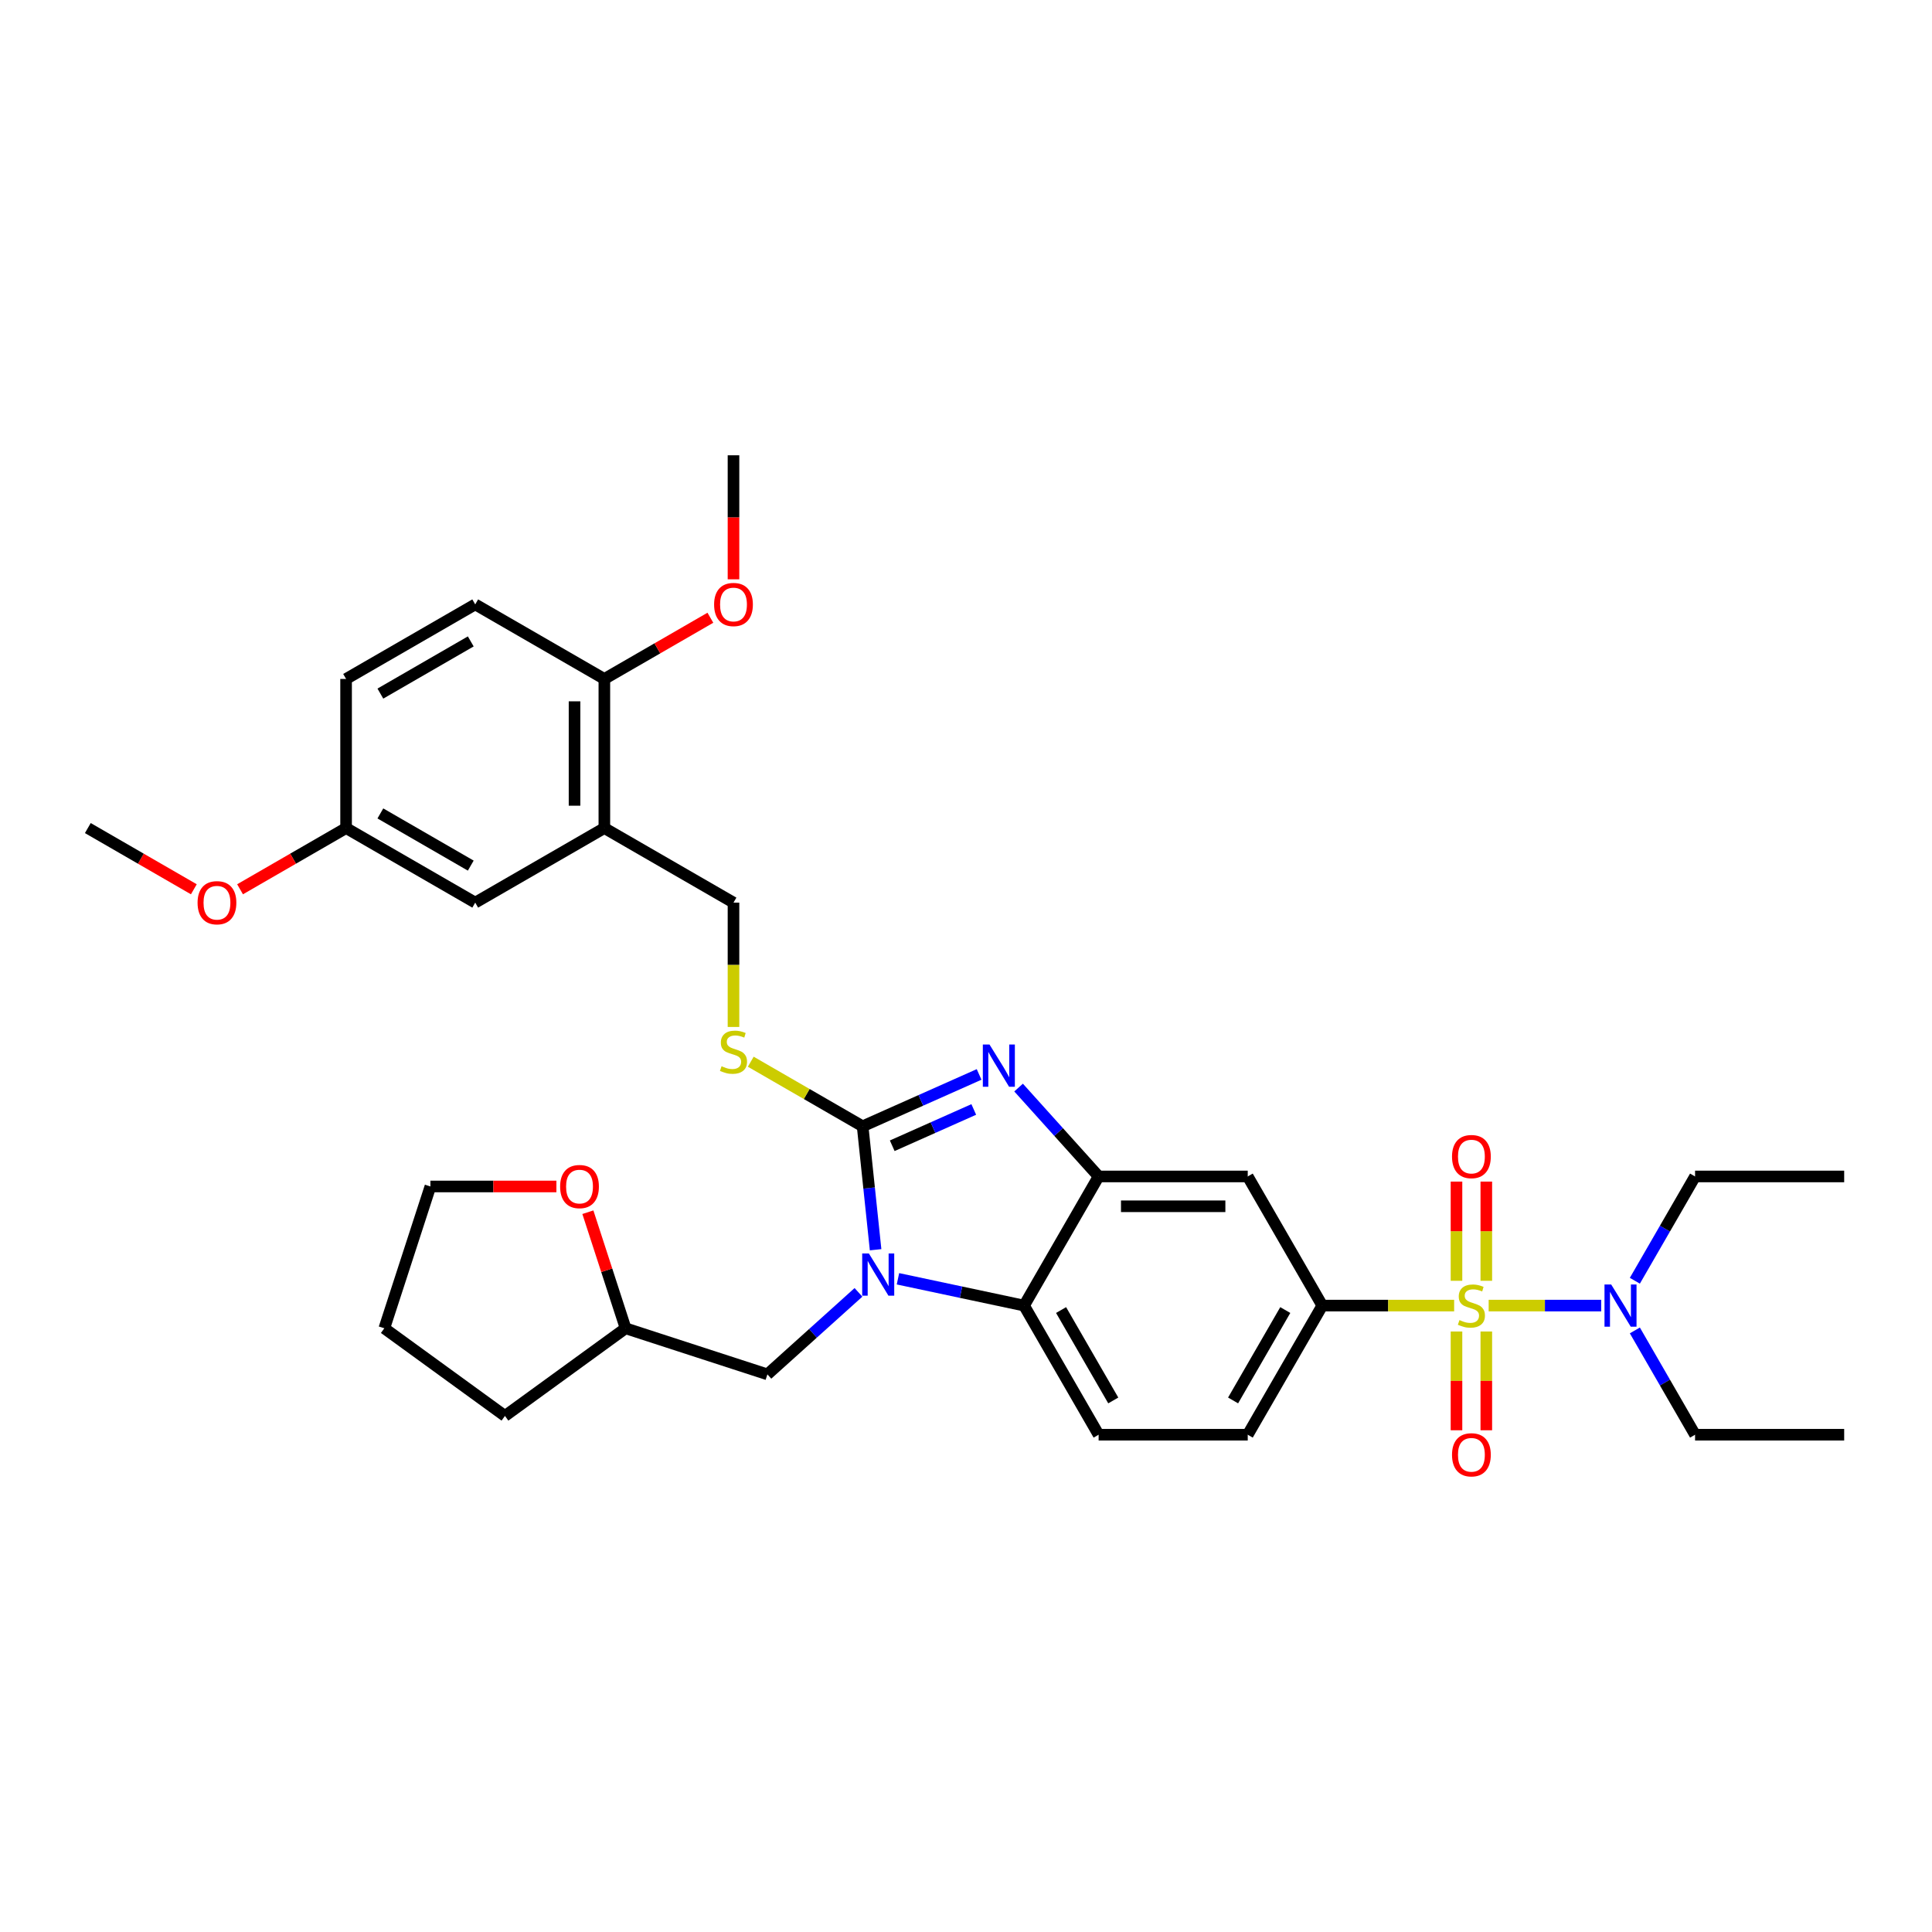 <?xml version='1.0' encoding='iso-8859-1'?>
<svg version='1.1' baseProfile='full'
              xmlns='http://www.w3.org/2000/svg'
                      xmlns:rdkit='http://www.rdkit.org/xml'
                      xmlns:xlink='http://www.w3.org/1999/xlink'
                  xml:space='preserve'
width='1000px' height='1000px' viewBox='0 0 1000 1000'>
<!-- END OF HEADER -->
<rect style='opacity:1.0;fill:#FFFFFF;stroke:none' width='1000' height='1000' x='0' y='0'> </rect>
<path class='bond-0' d='M 684.415,675.771 L 645.825,742.611' style='fill:none;fill-rule:evenodd;stroke:#000000;stroke-width:6px;stroke-linecap:butt;stroke-linejoin:miter;stroke-opacity:1' />
<path class='bond-0' d='M 665.259,678.079 L 638.246,724.867' style='fill:none;fill-rule:evenodd;stroke:#000000;stroke-width:6px;stroke-linecap:butt;stroke-linejoin:miter;stroke-opacity:1' />
<path class='bond-1' d='M 684.415,675.771 L 645.825,608.931' style='fill:none;fill-rule:evenodd;stroke:#000000;stroke-width:6px;stroke-linecap:butt;stroke-linejoin:miter;stroke-opacity:1' />
<path class='bond-2' d='M 684.415,675.771 L 718.536,675.771' style='fill:none;fill-rule:evenodd;stroke:#000000;stroke-width:6px;stroke-linecap:butt;stroke-linejoin:miter;stroke-opacity:1' />
<path class='bond-2' d='M 718.536,675.771 L 752.658,675.771' style='fill:none;fill-rule:evenodd;stroke:#CCCC00;stroke-width:6px;stroke-linecap:butt;stroke-linejoin:miter;stroke-opacity:1' />
<path class='bond-3' d='M 645.825,742.611 L 568.645,742.611' style='fill:none;fill-rule:evenodd;stroke:#000000;stroke-width:6px;stroke-linecap:butt;stroke-linejoin:miter;stroke-opacity:1' />
<path class='bond-4' d='M 568.645,742.611 L 530.055,675.771' style='fill:none;fill-rule:evenodd;stroke:#000000;stroke-width:6px;stroke-linecap:butt;stroke-linejoin:miter;stroke-opacity:1' />
<path class='bond-4' d='M 576.225,724.867 L 549.212,678.079' style='fill:none;fill-rule:evenodd;stroke:#000000;stroke-width:6px;stroke-linecap:butt;stroke-linejoin:miter;stroke-opacity:1' />
<path class='bond-5' d='M 645.825,608.931 L 568.645,608.931' style='fill:none;fill-rule:evenodd;stroke:#000000;stroke-width:6px;stroke-linecap:butt;stroke-linejoin:miter;stroke-opacity:1' />
<path class='bond-5' d='M 634.248,624.367 L 580.222,624.367' style='fill:none;fill-rule:evenodd;stroke:#000000;stroke-width:6px;stroke-linecap:butt;stroke-linejoin:miter;stroke-opacity:1' />
<path class='bond-6' d='M 770.533,675.771 L 799.656,675.771' style='fill:none;fill-rule:evenodd;stroke:#CCCC00;stroke-width:6px;stroke-linecap:butt;stroke-linejoin:miter;stroke-opacity:1' />
<path class='bond-6' d='M 799.656,675.771 L 828.78,675.771' style='fill:none;fill-rule:evenodd;stroke:#0000FF;stroke-width:6px;stroke-linecap:butt;stroke-linejoin:miter;stroke-opacity:1' />
<path class='bond-7' d='M 753.877,689.185 L 753.877,714.745' style='fill:none;fill-rule:evenodd;stroke:#CCCC00;stroke-width:6px;stroke-linecap:butt;stroke-linejoin:miter;stroke-opacity:1' />
<path class='bond-7' d='M 753.877,714.745 L 753.877,740.305' style='fill:none;fill-rule:evenodd;stroke:#FF0000;stroke-width:6px;stroke-linecap:butt;stroke-linejoin:miter;stroke-opacity:1' />
<path class='bond-7' d='M 769.313,689.185 L 769.313,714.745' style='fill:none;fill-rule:evenodd;stroke:#CCCC00;stroke-width:6px;stroke-linecap:butt;stroke-linejoin:miter;stroke-opacity:1' />
<path class='bond-7' d='M 769.313,714.745 L 769.313,740.305' style='fill:none;fill-rule:evenodd;stroke:#FF0000;stroke-width:6px;stroke-linecap:butt;stroke-linejoin:miter;stroke-opacity:1' />
<path class='bond-8' d='M 769.313,662.944 L 769.313,637.268' style='fill:none;fill-rule:evenodd;stroke:#CCCC00;stroke-width:6px;stroke-linecap:butt;stroke-linejoin:miter;stroke-opacity:1' />
<path class='bond-8' d='M 769.313,637.268 L 769.313,611.592' style='fill:none;fill-rule:evenodd;stroke:#FF0000;stroke-width:6px;stroke-linecap:butt;stroke-linejoin:miter;stroke-opacity:1' />
<path class='bond-8' d='M 753.877,662.944 L 753.877,637.268' style='fill:none;fill-rule:evenodd;stroke:#CCCC00;stroke-width:6px;stroke-linecap:butt;stroke-linejoin:miter;stroke-opacity:1' />
<path class='bond-8' d='M 753.877,637.268 L 753.877,611.592' style='fill:none;fill-rule:evenodd;stroke:#FF0000;stroke-width:6px;stroke-linecap:butt;stroke-linejoin:miter;stroke-opacity:1' />
<path class='bond-9' d='M 568.645,608.931 L 530.055,675.771' style='fill:none;fill-rule:evenodd;stroke:#000000;stroke-width:6px;stroke-linecap:butt;stroke-linejoin:miter;stroke-opacity:1' />
<path class='bond-10' d='M 568.645,608.931 L 547.933,585.928' style='fill:none;fill-rule:evenodd;stroke:#000000;stroke-width:6px;stroke-linecap:butt;stroke-linejoin:miter;stroke-opacity:1' />
<path class='bond-10' d='M 547.933,585.928 L 527.22,562.924' style='fill:none;fill-rule:evenodd;stroke:#0000FF;stroke-width:6px;stroke-linecap:butt;stroke-linejoin:miter;stroke-opacity:1' />
<path class='bond-11' d='M 530.055,675.771 L 497.418,668.834' style='fill:none;fill-rule:evenodd;stroke:#000000;stroke-width:6px;stroke-linecap:butt;stroke-linejoin:miter;stroke-opacity:1' />
<path class='bond-11' d='M 497.418,668.834 L 464.78,661.897' style='fill:none;fill-rule:evenodd;stroke:#0000FF;stroke-width:6px;stroke-linecap:butt;stroke-linejoin:miter;stroke-opacity:1' />
<path class='bond-12' d='M 453.21,646.866 L 449.852,614.917' style='fill:none;fill-rule:evenodd;stroke:#0000FF;stroke-width:6px;stroke-linecap:butt;stroke-linejoin:miter;stroke-opacity:1' />
<path class='bond-12' d='M 449.852,614.917 L 446.494,582.967' style='fill:none;fill-rule:evenodd;stroke:#000000;stroke-width:6px;stroke-linecap:butt;stroke-linejoin:miter;stroke-opacity:1' />
<path class='bond-13' d='M 444.343,668.925 L 420.774,690.147' style='fill:none;fill-rule:evenodd;stroke:#0000FF;stroke-width:6px;stroke-linecap:butt;stroke-linejoin:miter;stroke-opacity:1' />
<path class='bond-13' d='M 420.774,690.147 L 397.206,711.368' style='fill:none;fill-rule:evenodd;stroke:#000000;stroke-width:6px;stroke-linecap:butt;stroke-linejoin:miter;stroke-opacity:1' />
<path class='bond-14' d='M 446.494,582.967 L 476.638,569.546' style='fill:none;fill-rule:evenodd;stroke:#000000;stroke-width:6px;stroke-linecap:butt;stroke-linejoin:miter;stroke-opacity:1' />
<path class='bond-14' d='M 476.638,569.546 L 506.783,556.125' style='fill:none;fill-rule:evenodd;stroke:#0000FF;stroke-width:6px;stroke-linecap:butt;stroke-linejoin:miter;stroke-opacity:1' />
<path class='bond-14' d='M 461.816,593.042 L 482.917,583.648' style='fill:none;fill-rule:evenodd;stroke:#000000;stroke-width:6px;stroke-linecap:butt;stroke-linejoin:miter;stroke-opacity:1' />
<path class='bond-14' d='M 482.917,583.648 L 504.018,574.253' style='fill:none;fill-rule:evenodd;stroke:#0000FF;stroke-width:6px;stroke-linecap:butt;stroke-linejoin:miter;stroke-opacity:1' />
<path class='bond-15' d='M 446.494,582.967 L 417.543,566.252' style='fill:none;fill-rule:evenodd;stroke:#000000;stroke-width:6px;stroke-linecap:butt;stroke-linejoin:miter;stroke-opacity:1' />
<path class='bond-15' d='M 417.543,566.252 L 388.592,549.537' style='fill:none;fill-rule:evenodd;stroke:#CCCC00;stroke-width:6px;stroke-linecap:butt;stroke-linejoin:miter;stroke-opacity:1' />
<path class='bond-16' d='M 379.654,531.55 L 379.654,499.374' style='fill:none;fill-rule:evenodd;stroke:#CCCC00;stroke-width:6px;stroke-linecap:butt;stroke-linejoin:miter;stroke-opacity:1' />
<path class='bond-16' d='M 379.654,499.374 L 379.654,467.197' style='fill:none;fill-rule:evenodd;stroke:#000000;stroke-width:6px;stroke-linecap:butt;stroke-linejoin:miter;stroke-opacity:1' />
<path class='bond-17' d='M 312.814,428.607 L 312.814,351.427' style='fill:none;fill-rule:evenodd;stroke:#000000;stroke-width:6px;stroke-linecap:butt;stroke-linejoin:miter;stroke-opacity:1' />
<path class='bond-17' d='M 297.378,417.03 L 297.378,363.004' style='fill:none;fill-rule:evenodd;stroke:#000000;stroke-width:6px;stroke-linecap:butt;stroke-linejoin:miter;stroke-opacity:1' />
<path class='bond-18' d='M 312.814,428.607 L 245.974,467.197' style='fill:none;fill-rule:evenodd;stroke:#000000;stroke-width:6px;stroke-linecap:butt;stroke-linejoin:miter;stroke-opacity:1' />
<path class='bond-19' d='M 312.814,428.607 L 379.654,467.197' style='fill:none;fill-rule:evenodd;stroke:#000000;stroke-width:6px;stroke-linecap:butt;stroke-linejoin:miter;stroke-opacity:1' />
<path class='bond-20' d='M 312.814,351.427 L 245.974,312.837' style='fill:none;fill-rule:evenodd;stroke:#000000;stroke-width:6px;stroke-linecap:butt;stroke-linejoin:miter;stroke-opacity:1' />
<path class='bond-21' d='M 312.814,351.427 L 340.253,335.585' style='fill:none;fill-rule:evenodd;stroke:#000000;stroke-width:6px;stroke-linecap:butt;stroke-linejoin:miter;stroke-opacity:1' />
<path class='bond-21' d='M 340.253,335.585 L 367.691,319.744' style='fill:none;fill-rule:evenodd;stroke:#FF0000;stroke-width:6px;stroke-linecap:butt;stroke-linejoin:miter;stroke-opacity:1' />
<path class='bond-22' d='M 846.199,662.913 L 861.782,635.922' style='fill:none;fill-rule:evenodd;stroke:#0000FF;stroke-width:6px;stroke-linecap:butt;stroke-linejoin:miter;stroke-opacity:1' />
<path class='bond-22' d='M 861.782,635.922 L 877.365,608.931' style='fill:none;fill-rule:evenodd;stroke:#000000;stroke-width:6px;stroke-linecap:butt;stroke-linejoin:miter;stroke-opacity:1' />
<path class='bond-23' d='M 846.199,688.629 L 861.782,715.62' style='fill:none;fill-rule:evenodd;stroke:#0000FF;stroke-width:6px;stroke-linecap:butt;stroke-linejoin:miter;stroke-opacity:1' />
<path class='bond-23' d='M 861.782,715.62 L 877.365,742.611' style='fill:none;fill-rule:evenodd;stroke:#000000;stroke-width:6px;stroke-linecap:butt;stroke-linejoin:miter;stroke-opacity:1' />
<path class='bond-24' d='M 877.365,608.931 L 954.545,608.931' style='fill:none;fill-rule:evenodd;stroke:#000000;stroke-width:6px;stroke-linecap:butt;stroke-linejoin:miter;stroke-opacity:1' />
<path class='bond-25' d='M 877.365,742.611 L 954.545,742.611' style='fill:none;fill-rule:evenodd;stroke:#000000;stroke-width:6px;stroke-linecap:butt;stroke-linejoin:miter;stroke-opacity:1' />
<path class='bond-26' d='M 397.206,711.368 L 323.803,687.518' style='fill:none;fill-rule:evenodd;stroke:#000000;stroke-width:6px;stroke-linecap:butt;stroke-linejoin:miter;stroke-opacity:1' />
<path class='bond-27' d='M 323.803,687.518 L 261.363,732.883' style='fill:none;fill-rule:evenodd;stroke:#000000;stroke-width:6px;stroke-linecap:butt;stroke-linejoin:miter;stroke-opacity:1' />
<path class='bond-28' d='M 323.803,687.518 L 314.042,657.477' style='fill:none;fill-rule:evenodd;stroke:#000000;stroke-width:6px;stroke-linecap:butt;stroke-linejoin:miter;stroke-opacity:1' />
<path class='bond-28' d='M 314.042,657.477 L 304.281,627.437' style='fill:none;fill-rule:evenodd;stroke:#FF0000;stroke-width:6px;stroke-linecap:butt;stroke-linejoin:miter;stroke-opacity:1' />
<path class='bond-29' d='M 261.363,732.883 L 198.923,687.518' style='fill:none;fill-rule:evenodd;stroke:#000000;stroke-width:6px;stroke-linecap:butt;stroke-linejoin:miter;stroke-opacity:1' />
<path class='bond-30' d='M 198.923,687.518 L 222.773,614.116' style='fill:none;fill-rule:evenodd;stroke:#000000;stroke-width:6px;stroke-linecap:butt;stroke-linejoin:miter;stroke-opacity:1' />
<path class='bond-31' d='M 222.773,614.116 L 255.381,614.116' style='fill:none;fill-rule:evenodd;stroke:#000000;stroke-width:6px;stroke-linecap:butt;stroke-linejoin:miter;stroke-opacity:1' />
<path class='bond-31' d='M 255.381,614.116 L 287.99,614.116' style='fill:none;fill-rule:evenodd;stroke:#FF0000;stroke-width:6px;stroke-linecap:butt;stroke-linejoin:miter;stroke-opacity:1' />
<path class='bond-32' d='M 245.974,467.197 L 179.134,428.607' style='fill:none;fill-rule:evenodd;stroke:#000000;stroke-width:6px;stroke-linecap:butt;stroke-linejoin:miter;stroke-opacity:1' />
<path class='bond-32' d='M 243.666,448.041 L 196.878,421.028' style='fill:none;fill-rule:evenodd;stroke:#000000;stroke-width:6px;stroke-linecap:butt;stroke-linejoin:miter;stroke-opacity:1' />
<path class='bond-33' d='M 245.974,312.837 L 179.134,351.427' style='fill:none;fill-rule:evenodd;stroke:#000000;stroke-width:6px;stroke-linecap:butt;stroke-linejoin:miter;stroke-opacity:1' />
<path class='bond-33' d='M 243.666,331.994 L 196.878,359.007' style='fill:none;fill-rule:evenodd;stroke:#000000;stroke-width:6px;stroke-linecap:butt;stroke-linejoin:miter;stroke-opacity:1' />
<path class='bond-34' d='M 379.654,299.855 L 379.654,267.756' style='fill:none;fill-rule:evenodd;stroke:#FF0000;stroke-width:6px;stroke-linecap:butt;stroke-linejoin:miter;stroke-opacity:1' />
<path class='bond-34' d='M 379.654,267.756 L 379.654,235.657' style='fill:none;fill-rule:evenodd;stroke:#000000;stroke-width:6px;stroke-linecap:butt;stroke-linejoin:miter;stroke-opacity:1' />
<path class='bond-35' d='M 179.134,428.607 L 151.696,444.449' style='fill:none;fill-rule:evenodd;stroke:#000000;stroke-width:6px;stroke-linecap:butt;stroke-linejoin:miter;stroke-opacity:1' />
<path class='bond-35' d='M 151.696,444.449 L 124.257,460.29' style='fill:none;fill-rule:evenodd;stroke:#FF0000;stroke-width:6px;stroke-linecap:butt;stroke-linejoin:miter;stroke-opacity:1' />
<path class='bond-36' d='M 179.134,428.607 L 179.134,351.427' style='fill:none;fill-rule:evenodd;stroke:#000000;stroke-width:6px;stroke-linecap:butt;stroke-linejoin:miter;stroke-opacity:1' />
<path class='bond-37' d='M 100.332,460.29 L 72.893,444.449' style='fill:none;fill-rule:evenodd;stroke:#FF0000;stroke-width:6px;stroke-linecap:butt;stroke-linejoin:miter;stroke-opacity:1' />
<path class='bond-37' d='M 72.893,444.449 L 45.455,428.607' style='fill:none;fill-rule:evenodd;stroke:#000000;stroke-width:6px;stroke-linecap:butt;stroke-linejoin:miter;stroke-opacity:1' />
<path  class='atom-4' d='M 755.421 683.273
Q 755.668 683.366, 756.687 683.798
Q 757.705 684.23, 758.817 684.508
Q 759.959 684.755, 761.07 684.755
Q 763.139 684.755, 764.343 683.767
Q 765.547 682.748, 765.547 680.989
Q 765.547 679.785, 764.929 679.044
Q 764.343 678.303, 763.417 677.901
Q 762.491 677.5, 760.947 677.037
Q 759.002 676.45, 757.829 675.895
Q 756.687 675.339, 755.853 674.166
Q 755.05 672.993, 755.05 671.017
Q 755.05 668.269, 756.903 666.571
Q 758.786 664.873, 762.491 664.873
Q 765.022 664.873, 767.893 666.077
L 767.183 668.455
Q 764.559 667.374, 762.583 667.374
Q 760.453 667.374, 759.28 668.269
Q 758.107 669.134, 758.138 670.646
Q 758.138 671.82, 758.724 672.53
Q 759.342 673.24, 760.206 673.641
Q 761.101 674.042, 762.583 674.505
Q 764.559 675.123, 765.732 675.74
Q 766.905 676.358, 767.739 677.624
Q 768.603 678.858, 768.603 680.989
Q 768.603 684.014, 766.566 685.65
Q 764.559 687.256, 761.194 687.256
Q 759.249 687.256, 757.767 686.823
Q 756.316 686.422, 754.587 685.712
L 755.421 683.273
' fill='#CCCC00'/>
<path  class='atom-5' d='M 751.562 753.013
Q 751.562 747.765, 754.155 744.832
Q 756.748 741.899, 761.595 741.899
Q 766.442 741.899, 769.035 744.832
Q 771.629 747.765, 771.629 753.013
Q 771.629 758.323, 769.005 761.348
Q 766.38 764.343, 761.595 764.343
Q 756.779 764.343, 754.155 761.348
Q 751.562 758.354, 751.562 753.013
M 761.595 761.873
Q 764.929 761.873, 766.72 759.651
Q 768.541 757.397, 768.541 753.013
Q 768.541 748.722, 766.72 746.561
Q 764.929 744.369, 761.595 744.369
Q 758.261 744.369, 756.44 746.53
Q 754.649 748.691, 754.649 753.013
Q 754.649 757.428, 756.44 759.651
Q 758.261 761.873, 761.595 761.873
' fill='#FF0000'/>
<path  class='atom-6' d='M 751.562 598.653
Q 751.562 593.405, 754.155 590.472
Q 756.748 587.539, 761.595 587.539
Q 766.442 587.539, 769.035 590.472
Q 771.629 593.405, 771.629 598.653
Q 771.629 603.963, 769.005 606.988
Q 766.38 609.983, 761.595 609.983
Q 756.779 609.983, 754.155 606.988
Q 751.562 603.994, 751.562 598.653
M 761.595 607.513
Q 764.929 607.513, 766.72 605.29
Q 768.541 603.037, 768.541 598.653
Q 768.541 594.362, 766.72 592.201
Q 764.929 590.009, 761.595 590.009
Q 758.261 590.009, 756.44 592.17
Q 754.649 594.331, 754.649 598.653
Q 754.649 603.068, 756.44 605.29
Q 758.261 607.513, 761.595 607.513
' fill='#FF0000'/>
<path  class='atom-9' d='M 449.73 648.796
L 456.892 660.373
Q 457.602 661.515, 458.745 663.584
Q 459.887 665.652, 459.949 665.775
L 459.949 648.796
L 462.851 648.796
L 462.851 670.653
L 459.856 670.653
L 452.169 657.996
Q 451.274 656.514, 450.317 654.816
Q 449.39 653.118, 449.113 652.593
L 449.113 670.653
L 446.272 670.653
L 446.272 648.796
L 449.73 648.796
' fill='#0000FF'/>
<path  class='atom-11' d='M 512.17 540.647
L 519.332 552.224
Q 520.042 553.366, 521.185 555.434
Q 522.327 557.503, 522.389 557.626
L 522.389 540.647
L 525.291 540.647
L 525.291 562.504
L 522.296 562.504
L 514.609 549.846
Q 513.714 548.365, 512.757 546.667
Q 511.83 544.969, 511.553 544.444
L 511.553 562.504
L 508.712 562.504
L 508.712 540.647
L 512.17 540.647
' fill='#0000FF'/>
<path  class='atom-12' d='M 373.48 551.879
Q 373.727 551.972, 374.745 552.404
Q 375.764 552.836, 376.876 553.114
Q 378.018 553.361, 379.129 553.361
Q 381.198 553.361, 382.402 552.373
Q 383.606 551.354, 383.606 549.595
Q 383.606 548.391, 382.988 547.65
Q 382.402 546.909, 381.476 546.507
Q 380.549 546.106, 379.006 545.643
Q 377.061 545.056, 375.888 544.501
Q 374.745 543.945, 373.912 542.772
Q 373.109 541.599, 373.109 539.623
Q 373.109 536.875, 374.962 535.177
Q 376.845 533.479, 380.549 533.479
Q 383.081 533.479, 385.952 534.683
L 385.242 537.061
Q 382.618 535.98, 380.642 535.98
Q 378.512 535.98, 377.339 536.875
Q 376.166 537.74, 376.196 539.252
Q 376.196 540.426, 376.783 541.136
Q 377.4 541.846, 378.265 542.247
Q 379.16 542.648, 380.642 543.111
Q 382.618 543.729, 383.791 544.346
Q 384.964 544.964, 385.798 546.23
Q 386.662 547.464, 386.662 549.595
Q 386.662 552.62, 384.624 554.256
Q 382.618 555.862, 379.253 555.862
Q 377.308 555.862, 375.826 555.429
Q 374.375 555.028, 372.646 554.318
L 373.48 551.879
' fill='#CCCC00'/>
<path  class='atom-15' d='M 833.944 664.843
L 841.106 676.42
Q 841.816 677.562, 842.958 679.63
Q 844.101 681.699, 844.163 681.822
L 844.163 664.843
L 847.064 664.843
L 847.064 686.7
L 844.07 686.7
L 836.383 674.042
Q 835.487 672.561, 834.53 670.863
Q 833.604 669.165, 833.326 668.64
L 833.326 686.7
L 830.486 686.7
L 830.486 664.843
L 833.944 664.843
' fill='#0000FF'/>
<path  class='atom-25' d='M 289.92 614.177
Q 289.92 608.929, 292.513 605.996
Q 295.106 603.063, 299.953 603.063
Q 304.8 603.063, 307.393 605.996
Q 309.986 608.929, 309.986 614.177
Q 309.986 619.487, 307.362 622.513
Q 304.738 625.507, 299.953 625.507
Q 295.137 625.507, 292.513 622.513
Q 289.92 619.518, 289.92 614.177
M 299.953 623.038
Q 303.287 623.038, 305.078 620.815
Q 306.899 618.561, 306.899 614.177
Q 306.899 609.886, 305.078 607.725
Q 303.287 605.533, 299.953 605.533
Q 296.619 605.533, 294.797 607.694
Q 293.007 609.855, 293.007 614.177
Q 293.007 618.592, 294.797 620.815
Q 296.619 623.038, 299.953 623.038
' fill='#FF0000'/>
<path  class='atom-29' d='M 369.621 312.899
Q 369.621 307.651, 372.214 304.718
Q 374.807 301.785, 379.654 301.785
Q 384.501 301.785, 387.094 304.718
Q 389.687 307.651, 389.687 312.899
Q 389.687 318.209, 387.063 321.234
Q 384.439 324.229, 379.654 324.229
Q 374.838 324.229, 372.214 321.234
Q 369.621 318.24, 369.621 312.899
M 379.654 321.759
Q 382.988 321.759, 384.779 319.536
Q 386.6 317.283, 386.6 312.899
Q 386.6 308.608, 384.779 306.447
Q 382.988 304.255, 379.654 304.255
Q 376.32 304.255, 374.498 306.416
Q 372.708 308.577, 372.708 312.899
Q 372.708 317.313, 374.498 319.536
Q 376.32 321.759, 379.654 321.759
' fill='#FF0000'/>
<path  class='atom-33' d='M 102.261 467.259
Q 102.261 462.011, 104.854 459.078
Q 107.448 456.145, 112.294 456.145
Q 117.141 456.145, 119.735 459.078
Q 122.328 462.011, 122.328 467.259
Q 122.328 472.569, 119.704 475.594
Q 117.08 478.589, 112.294 478.589
Q 107.478 478.589, 104.854 475.594
Q 102.261 472.6, 102.261 467.259
M 112.294 476.119
Q 115.629 476.119, 117.419 473.896
Q 119.241 471.643, 119.241 467.259
Q 119.241 462.968, 117.419 460.807
Q 115.629 458.615, 112.294 458.615
Q 108.96 458.615, 107.139 460.776
Q 105.348 462.937, 105.348 467.259
Q 105.348 471.674, 107.139 473.896
Q 108.96 476.119, 112.294 476.119
' fill='#FF0000'/>
</svg>

